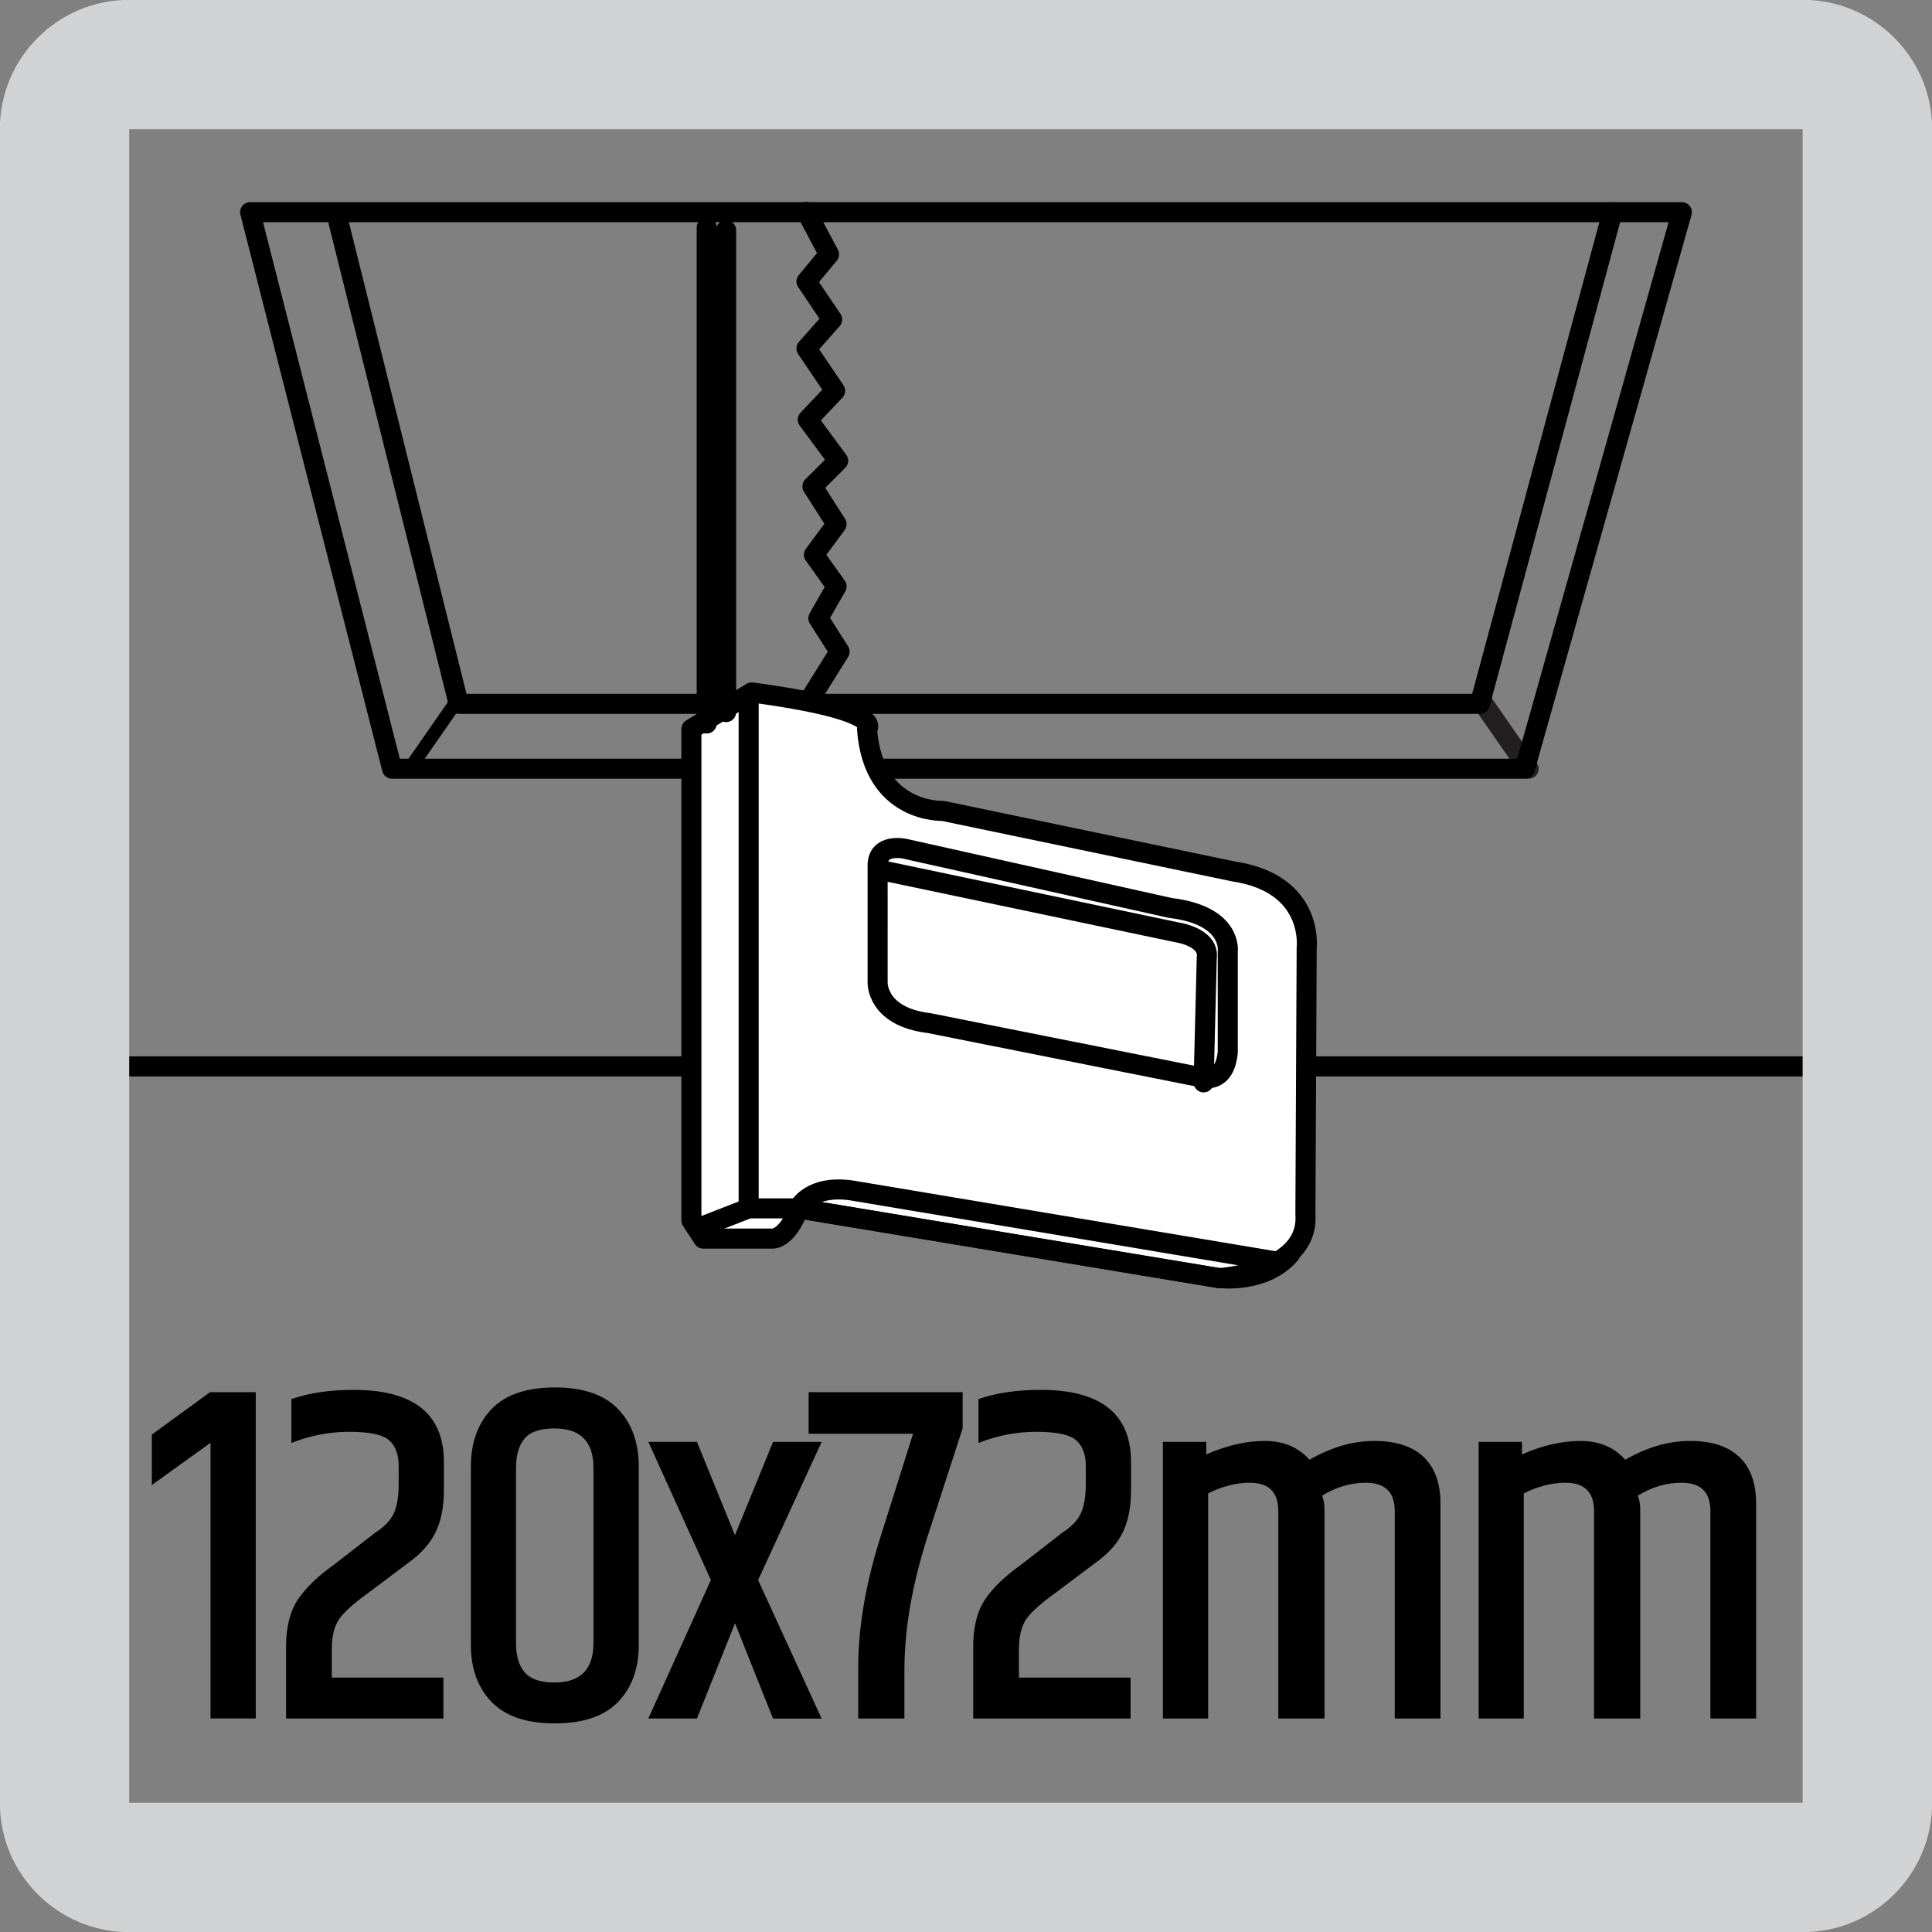 <?xml version="1.0" encoding="utf-8"?>
<!-- Generator: Adobe Illustrator 15.1.0, SVG Export Plug-In . SVG Version: 6.00 Build 0)  -->
<!DOCTYPE svg PUBLIC "-//W3C//DTD SVG 1.1//EN" "http://www.w3.org/Graphics/SVG/1.1/DTD/svg11.dtd">
<svg version="1.1" id="Layer_1" xmlns="http://www.w3.org/2000/svg" xmlns:xlink="http://www.w3.org/1999/xlink" x="0px" y="0px"
	 width="24.09px" height="24.09px" viewBox="0 0 24.09 24.09" enable-background="new 0 0 24.09 24.09" xml:space="preserve">
<rect x="0" y="0" width="24.09" height="24.09" fill="#808080" stroke="none"/>
<line fill="none" stroke="#231F20" stroke-width="0.25" stroke-linecap="round" stroke-linejoin="round" stroke-miterlimit="10" x1="18.497" y1="8.775" x2="19.06" y2="9.585"/>
<line fill="none" stroke="#000000" stroke-width="0.25" stroke-linecap="round" stroke-linejoin="round" stroke-miterlimit="10" x1="23.075" y1="13.297" x2="0.985" y2="13.297"/>
<g>
	
		<polygon fill="none" stroke="#000000" stroke-width="0.25" stroke-linecap="round" stroke-linejoin="round" stroke-miterlimit="10" points="
		4.888,9.585 3.119,2.646 20.971,2.646 19.013,9.585 	"/>
	
		<polyline fill="none" stroke="#000000" stroke-width="0.25" stroke-linecap="round" stroke-linejoin="round" stroke-miterlimit="10" points="
		20.105,2.647 18.452,8.776 5.719,8.776 4.22,2.766 	"/>
	<line fill="none" stroke="#000000" stroke-width="0.166" stroke-miterlimit="3.864" x1="5.671" y1="8.775" x2="5.108" y2="9.585"/>
	<path fill-rule="evenodd" clip-rule="evenodd" fill="#FFFFFF" d="M15.197,15.937c0,0,1.133-0.064,1.08-0.796l0.016-3.327
		c0,0,0.095-0.795-0.907-0.947l-3.63-0.756c0,0-0.869,0.037-0.945-1.02c0,0,0.267-0.228-1.438-0.457L8.621,9.09v6.127l0.148,0.227
		h0.869c0,0,0.181,0.003,0.32-0.376"/>
	
		<path fill="none" stroke="#000000" stroke-width="0.25" stroke-linecap="round" stroke-linejoin="round" stroke-miterlimit="10" d="
		M15.197,15.937c0,0,1.133-0.064,1.08-0.796l0.016-3.327c0,0,0.095-0.795-0.907-0.947l-3.63-0.756c0,0-0.869,0.037-0.945-1.02
		c0,0,0.267-0.228-1.438-0.457L8.621,9.09v6.127l0.148,0.227h0.869c0,0,0.181,0.003,0.32-0.376L15.197,15.937z"/>
	
		<path fill="none" stroke="#000000" stroke-width="0.25" stroke-linecap="round" stroke-linejoin="round" stroke-miterlimit="10" d="
		M10.943,12.247c0,0-0.021,0.43,0.642,0.51l3.423,0.682c0,0,0.267,0.076,0.301-0.324v-1.25c0,0,0.066-0.451-0.718-0.544
		l-3.309-0.738c0,0-0.339-0.076-0.339,0.208V12.247z"/>
	
		<path fill="none" stroke="#000000" stroke-width="0.25" stroke-linecap="round" stroke-linejoin="round" stroke-miterlimit="10" d="
		M10.961,10.845l3.708,0.779c0,0,0.415,0.056,0.378,0.321l-0.039,1.551"/>
	
		<line fill="none" stroke="#000000" stroke-width="0.25" stroke-linecap="round" stroke-linejoin="round" stroke-miterlimit="10" x1="9.335" y1="8.729" x2="9.335" y2="15.064"/>
	
		<path fill="none" stroke="#000000" stroke-width="0.25" stroke-linecap="round" stroke-linejoin="round" stroke-miterlimit="10" d="
		M8.711,15.31l0.624-0.243h0.624l5.238,0.868c0,0,0.569,0.077,0.891-0.301"/>
	
		<line fill="none" stroke="#000000" stroke-width="0.25" stroke-linecap="round" stroke-linejoin="round" stroke-miterlimit="10" x1="8.812" y1="9.021" x2="8.812" y2="2.837"/>
	
		<line fill="none" stroke="#000000" stroke-width="0.25" stroke-linecap="round" stroke-linejoin="round" stroke-miterlimit="10" x1="9.054" y1="8.879" x2="9.054" y2="2.87"/>
	
		<polyline fill="none" stroke="#000000" stroke-width="0.25" stroke-linecap="round" stroke-linejoin="round" stroke-miterlimit="10" points="
		10.056,2.643 10.337,3.171 10.056,3.51 10.376,3.984 10.056,4.345 10.413,4.873 10.072,5.232 10.451,5.745 10.13,6.065 
		10.431,6.536 10.149,6.917 10.431,7.312 10.204,7.709 10.469,8.125 10.097,8.721 	"/>
	
		<path fill="none" stroke="#000000" stroke-width="0.25" stroke-linecap="round" stroke-linejoin="round" stroke-miterlimit="10" d="
		M9.962,15.056c0,0,0.144-0.288,0.659-0.212l5.271,0.882"/>
</g>
<g>
	<defs>
		<rect id="SVGID_1_" x="-0.002" y="-0.002" width="24.094" height="24.094"/>
	</defs>
	<clipPath id="SVGID_2_">
		<use xlink:href="#SVGID_1_"  overflow="visible"/>
	</clipPath>
	<path clip-path="url(#SVGID_2_)" fill="#D1D2D3" d="M1.611,24.092h20.866c0.895,0,1.615-0.723,1.615-1.613V1.611
		c0-0.891-0.721-1.613-1.615-1.613H1.611c-0.891,0-1.613,0.723-1.613,1.613v20.867C-0.002,23.369,0.72,24.092,1.611,24.092
		 M1.611,1.611h20.866v20.867H1.611V1.611z"/>
</g>
<g>
	<path d="M3.189,17.359v4.068H2.625V17.99l-0.732,0.527v-0.629l0.726-0.529H3.189z"/>
	<path d="M4.407,17.33c0.752,0,1.128,0.301,1.128,0.9v0.348c0,0.213-0.035,0.389-0.105,0.531s-0.187,0.271-0.351,0.387l-0.486,0.365
		c-0.184,0.133-0.306,0.242-0.366,0.33c-0.06,0.088-0.09,0.215-0.09,0.379v0.348h1.392v0.51H3.567v-0.9
		c0-0.242,0.05-0.439,0.15-0.588c0.1-0.146,0.25-0.291,0.45-0.432l0.51-0.396c0.116-0.074,0.194-0.156,0.234-0.244
		c0.04-0.09,0.06-0.209,0.06-0.361v-0.229c0-0.143-0.04-0.25-0.12-0.32s-0.245-0.105-0.495-0.105s-0.491,0.047-0.723,0.139v-0.547
		C3.853,17.369,4.111,17.33,4.407,17.33z"/>
	<path d="M5.871,18.291c0-0.301,0.086-0.541,0.258-0.721s0.435-0.27,0.789-0.27s0.617,0.09,0.789,0.27s0.258,0.42,0.258,0.721v2.213
		c0,0.301-0.086,0.539-0.258,0.717s-0.435,0.268-0.789,0.268s-0.617-0.09-0.789-0.268s-0.258-0.416-0.258-0.717V18.291z M7.4,18.303
		c0-0.328-0.162-0.492-0.486-0.492c-0.176,0-0.3,0.041-0.372,0.125c-0.072,0.084-0.108,0.207-0.108,0.367v2.184
		c0,0.16,0.036,0.281,0.108,0.365c0.072,0.084,0.196,0.127,0.372,0.127c0.324,0,0.486-0.164,0.486-0.492V18.303z"/>
	<path d="M9.639,17.979h0.606l-0.792,1.723l0.792,1.727H9.639L9.165,20.24L8.69,21.428H8.084l0.78-1.727l-0.78-1.723H8.69
		l0.474,1.164L9.639,17.979z"/>
	<path d="M10.083,17.359h1.92v0.451l-0.438,1.35c-0.192,0.6-0.288,1.156-0.288,1.668v0.6h-0.576v-0.635c0-0.521,0.1-1.086,0.3-1.699
		l0.384-1.217h-1.302V17.359z"/>
	<path d="M12.975,17.33c0.752,0,1.128,0.301,1.128,0.9v0.348c0,0.213-0.035,0.389-0.104,0.531c-0.07,0.143-0.188,0.271-0.352,0.387
		l-0.486,0.365c-0.184,0.133-0.306,0.242-0.366,0.33c-0.06,0.088-0.09,0.215-0.09,0.379v0.348h1.392v0.51h-1.962v-0.9
		c0-0.242,0.05-0.439,0.15-0.588c0.1-0.146,0.25-0.291,0.45-0.432l0.509-0.396c0.117-0.074,0.194-0.156,0.234-0.244
		c0.04-0.09,0.061-0.209,0.061-0.361v-0.229c0-0.143-0.041-0.25-0.121-0.32s-0.244-0.105-0.494-0.105s-0.491,0.047-0.723,0.139
		v-0.547C12.42,17.369,12.679,17.33,12.975,17.33z"/>
	<path d="M16.328,18.201c0.272-0.156,0.541-0.234,0.807-0.234c0.267,0,0.471,0.064,0.613,0.197c0.141,0.133,0.213,0.326,0.213,0.582
		v2.682h-0.57v-2.586c0-0.236-0.12-0.354-0.36-0.354c-0.192,0-0.374,0.055-0.546,0.162c0.02,0.043,0.03,0.105,0.03,0.186v2.592
		h-0.576v-2.586c0-0.236-0.118-0.354-0.354-0.354c-0.172,0-0.346,0.045-0.521,0.133v2.807h-0.564v-3.449h0.541v0.156
		c0.256-0.113,0.5-0.168,0.731-0.168S16.188,18.045,16.328,18.201z"/>
	<path d="M20.265,18.201c0.272-0.156,0.541-0.234,0.807-0.234c0.267,0,0.47,0.064,0.612,0.197c0.142,0.133,0.213,0.326,0.213,0.582
		v2.682h-0.57v-2.586c0-0.236-0.119-0.354-0.359-0.354c-0.192,0-0.375,0.055-0.547,0.162c0.021,0.043,0.031,0.105,0.031,0.186v2.592
		h-0.576v-2.586c0-0.236-0.119-0.354-0.354-0.354c-0.172,0-0.347,0.045-0.522,0.133v2.807h-0.563v-3.449h0.54v0.156
		c0.256-0.113,0.5-0.168,0.732-0.168C19.938,17.967,20.125,18.045,20.265,18.201z"/>
</g>
</svg>
